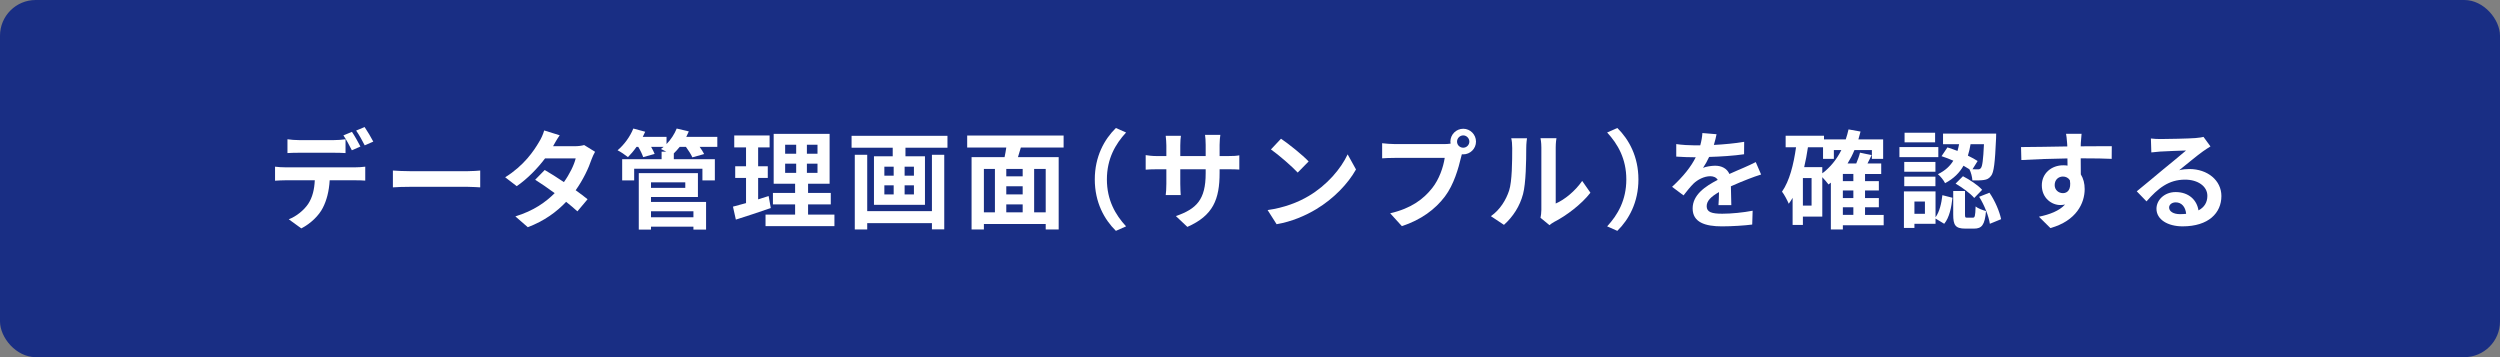 <?xml version="1.0" encoding="UTF-8"?><svg id="_レイヤー_2" xmlns="http://www.w3.org/2000/svg" viewBox="0 0 700 100"><rect x="0" y="0" width="700" height="100" fill="#808080" stroke="none"/><defs><style>.cls-1{fill:#fff;}.cls-2{fill:#192e84;}</style></defs><g id="_レイヤー_1-2"><rect class="cls-2" width="700" height="100" rx="10" ry="10"/><path class="cls-1" d="m79.89,46.85h19.65c.63,0,1.95-.06,2.73-.18v3.9c-.75-.06-1.89-.09-2.73-.09h-7.23c-.18,3.09-.84,5.61-1.92,7.71-1.05,2.1-3.36,4.41-6.03,5.76l-3.51-2.55c2.13-.81,4.23-2.52,5.43-4.29,1.23-1.86,1.74-4.11,1.86-6.63h-8.25c-.87,0-2.04.06-2.88.12v-3.93c.9.12,1.95.18,2.88.18Zm3.81-7.62h9.81c1.02,0,2.22-.09,3.24-.24v3.87c-1.02-.06-2.19-.09-3.24-.09h-9.81c-1.02,0-2.31.03-3.21.09v-3.87c.96.15,2.19.24,3.21.24Zm17.22,1.8l-2.4,1.05c-.63-1.23-1.56-3.03-2.37-4.17l2.4-.99c.75,1.11,1.8,3,2.37,4.11Zm3.6-1.38l-2.4,1.05c-.63-1.26-1.59-3-2.4-4.14l2.37-.99c.78,1.14,1.89,3.03,2.43,4.08Z"/><path class="cls-1" d="m114.84,47.93h16.11c1.41,0,2.73-.12,3.51-.18v4.71c-.72-.03-2.25-.15-3.51-.15h-16.11c-1.71,0-3.72.06-4.83.15v-4.71c1.08.09,3.27.18,4.83.18Z"/><path class="cls-1" d="m154.86,40.94h6.09c.93,0,1.95-.12,2.61-.33l3.06,1.89c-.33.57-.72,1.38-.99,2.13-.81,2.43-2.31,5.64-4.44,8.64,1.29.93,2.46,1.8,3.33,2.52l-2.85,3.39c-.81-.75-1.92-1.68-3.15-2.67-2.64,2.79-6.06,5.34-10.74,7.11l-3.48-3.03c5.19-1.59,8.52-4.02,11.01-6.51-1.95-1.44-3.93-2.79-5.46-3.75l2.67-2.73c1.59.9,3.48,2.13,5.37,3.39,1.56-2.16,2.85-4.77,3.3-6.63h-8.58c-2.1,2.79-4.89,5.67-7.92,7.77l-3.24-2.49c5.25-3.27,8.04-7.38,9.54-9.99.48-.72,1.11-2.1,1.38-3.12l4.35,1.35c-.75,1.05-1.5,2.4-1.86,3.06Z"/><path class="cls-1" d="m200.85,41.12h-4.95c.51.72.99,1.44,1.26,2.01l-3.3.93c-.33-.78-1.08-1.95-1.8-2.94h-1.74c-.54.69-1.11,1.29-1.65,1.83v1.62h11.49v5.94h-3.48v-3.27h-19.11v3.27h-3.36v-5.94h11.04v-2.1h1.32c-.54-.3-1.11-.57-1.5-.75.24-.18.51-.39.75-.6h-3.51c.42.72.78,1.44.99,1.98l-3.21.9c-.24-.75-.78-1.89-1.38-2.88h-.48c-.78,1.11-1.62,2.1-2.4,2.88-.69-.57-2.1-1.53-2.91-1.92,1.8-1.5,3.51-3.81,4.41-6.09l3.33.9c-.21.48-.45.96-.69,1.44h6.66v2.01c1.2-1.23,2.22-2.79,2.85-4.35l3.39.81c-.21.51-.45,1.02-.72,1.53h8.7v2.79Zm-18.57,15.42h15.42v7.74h-3.54v-.81h-11.88v.81h-3.42v-15.81h16.56v6.69h-13.14v1.38Zm0-5.49v1.56h9.6v-1.56h-9.6Zm0,8.1v1.68h11.88v-1.68h-11.88Z"/><path class="cls-1" d="m215.82,58.25c-3.3,1.17-6.9,2.31-9.78,3.24l-.81-3.63c1.05-.27,2.28-.6,3.66-.99v-7.05h-3.03v-3.27h3.03v-5.28h-3.3v-3.33h9.9v3.33h-3.21v5.28h2.7v3.27h-2.7v6c.99-.3,1.98-.6,2.94-.93l.6,3.36Zm17.82,1.83v3.24h-19.29v-3.24h8.28v-2.85h-6.21v-3.21h6.21v-2.58h-6v-13.95h15.66v13.95h-6.03v2.58h6.36v3.21h-6.36v2.85h7.38Zm-13.8-17.04h3.09v-2.52h-3.09v2.52Zm0,5.37h3.09v-2.58h-3.09v2.58Zm9.06-7.89h-2.97v2.52h2.97v-2.52Zm0,5.31h-2.97v2.58h2.97v-2.58Z"/><path class="cls-1" d="m265.29,38.03v3.33h-11.76v2.4h5.46v13.59h-14.28v-13.59h5.25v-2.4h-11.52v-3.33h26.85Zm-4.35,5.31h3.45v20.88h-3.45v-1.74h-18.12v1.77h-3.48v-20.91h3.48v15.78h18.12v-15.78Zm-13.32,5.85h2.61v-2.52h-2.61v2.52Zm0,5.25h2.61v-2.55h-2.61v2.55Zm8.28-7.77h-2.61v2.52h2.61v-2.52Zm0,5.22h-2.61v2.55h2.61v-2.55Z"/><path class="cls-1" d="m285.84,41.3c-.27.93-.57,1.83-.81,2.7h11.4v20.25h-3.63v-1.53h-17.31v1.53h-3.45v-20.25h9.24c.18-.87.36-1.8.48-2.7h-10.95v-3.36h27v3.36h-11.97Zm-10.35,18.15h3.09v-12.15h-3.09v12.15Zm10.86-12.15h-4.59v2.07h4.59v-2.07Zm0,4.86h-4.59v2.28h4.59v-2.28Zm-4.59,7.29h4.59v-2.22h-4.59v2.22Zm11.04-12.15h-3.24v12.15h3.24v-12.15Z"/><path class="cls-1" d="m312.45,35.84l2.85,1.26c-3,3.24-5.37,7.38-5.37,13.14s2.37,9.9,5.37,13.14l-2.85,1.26c-3.24-3.18-5.91-7.98-5.91-14.4s2.67-11.22,5.91-14.4Z"/><path class="cls-1" d="m332.46,63.53l-3.21-3.03c5.79-2.01,8.34-4.59,8.34-11.97v-1.14h-7.11v4.08c0,1.32.09,2.55.12,3.15h-4.2c.09-.6.18-1.8.18-3.15v-4.08h-2.55c-1.5,0-2.58.06-3.24.12v-4.08c.51.09,1.74.27,3.24.27h2.55v-2.97c0-.87-.09-1.8-.18-2.7h4.26c-.09.57-.18,1.53-.18,2.7v2.97h7.11v-3.15c0-1.2-.09-2.19-.18-2.79h4.29c-.09.6-.21,1.59-.21,2.79v3.15h2.22c1.59,0,2.49-.06,3.3-.21v3.99c-.66-.06-1.71-.09-3.3-.09h-2.22v.99c0,7.44-1.8,11.97-9.03,15.15Z"/><path class="cls-1" d="m366.42,54.89c5.13-3.03,9.03-7.62,10.92-11.67l2.34,4.23c-2.28,4.05-6.27,8.19-11.1,11.1-3.03,1.83-6.9,3.51-11.13,4.23l-2.52-3.96c4.68-.66,8.58-2.19,11.49-3.93Zm0-9.69l-3.06,3.12c-1.56-1.68-5.31-4.95-7.5-6.48l2.82-3c2.1,1.41,6,4.53,7.74,6.36Z"/><path class="cls-1" d="m409.71,36.05c1.95,0,3.57,1.62,3.57,3.6s-1.62,3.57-3.57,3.57c-.12,0-.27,0-.39-.03-.09.33-.15.63-.24.9-.69,2.94-1.98,7.59-4.5,10.92-2.7,3.6-6.72,6.57-12.06,8.31l-3.27-3.6c5.94-1.38,9.33-3.99,11.76-7.05,1.98-2.49,3.12-5.88,3.51-8.46h-13.95c-1.38,0-2.82.06-3.57.12v-4.23c.87.12,2.58.24,3.57.24h13.89c.42,0,1.08-.03,1.71-.12-.03-.18-.06-.36-.06-.57,0-1.98,1.62-3.6,3.6-3.6Zm0,5.31c.93,0,1.71-.78,1.71-1.71s-.78-1.74-1.71-1.74-1.74.78-1.74,1.74.78,1.71,1.74,1.71Z"/><path class="cls-1" d="m422.55,53.36c.84-2.58.87-8.25.87-11.88,0-1.2-.09-2.01-.27-2.76h4.41c-.03.15-.21,1.47-.21,2.73,0,3.54-.09,9.87-.9,12.9-.9,3.39-2.79,6.33-5.34,8.61l-3.66-2.43c2.64-1.86,4.26-4.62,5.1-7.17Zm9.03,5.4v-17.49c0-1.35-.21-2.49-.24-2.58h4.47c-.03.09-.21,1.26-.21,2.61v15.69c2.43-1.05,5.4-3.42,7.41-6.33l2.31,3.3c-2.49,3.24-6.81,6.48-10.17,8.19-.66.36-1.02.66-1.29.9l-2.52-2.07c.12-.57.24-1.41.24-2.22Z"/><path class="cls-1" d="m452.85,64.64l-2.85-1.26c3-3.24,5.37-7.38,5.37-13.14s-2.37-9.9-5.37-13.14l2.85-1.26c3.24,3.18,5.91,7.98,5.91,14.4s-2.67,11.22-5.91,14.4Z"/><path class="cls-1" d="m479.88,40.58c2.85-.15,5.85-.42,8.49-.87l-.03,3.48c-2.85.42-6.54.66-9.78.75-.51,1.11-1.11,2.19-1.71,3.06.78-.36,2.4-.6,3.39-.6,1.83,0,3.33.78,3.99,2.31,1.56-.72,2.82-1.23,4.05-1.77,1.17-.51,2.22-.99,3.33-1.56l1.5,3.48c-.96.27-2.55.87-3.57,1.26-1.35.54-3.06,1.2-4.89,2.04.03,1.68.09,3.9.12,5.28h-3.6c.09-.9.12-2.34.15-3.66-2.25,1.29-3.45,2.46-3.45,3.96,0,1.65,1.41,2.1,4.35,2.1,2.55,0,5.88-.33,8.52-.84l-.12,3.87c-1.98.27-5.67.51-8.49.51-4.71,0-8.19-1.14-8.19-5.01s3.6-6.24,7.02-8.01c-.45-.75-1.26-1.02-2.1-1.02-1.68,0-3.54.96-4.68,2.07-.9.9-1.77,1.98-2.79,3.3l-3.21-2.4c3.15-2.91,5.28-5.58,6.63-8.28h-.39c-1.23,0-3.42-.06-5.07-.18v-3.51c1.53.24,3.75.36,5.28.36h1.44c.33-1.2.54-2.37.6-3.45l3.96.33c-.15.75-.36,1.74-.75,3Z"/><path class="cls-1" d="m527.43,63.08h-11.43v1.17h-3.36v-13.11c-.21.18-.45.36-.66.51-.33-.45-1.08-1.35-1.74-2.04v11.04h-5.43v2.34h-2.88v-7.59c-.33.57-.69,1.14-1.08,1.65-.33-.81-1.26-2.61-1.89-3.39,2.1-3,3.24-7.53,3.93-12.42h-2.91v-3.24h10.74v1.02h6.09c.3-.9.57-1.83.78-2.79l3.36.6c-.18.75-.39,1.47-.6,2.19h6.93v5.46h-3.15v-2.46h-4.89c-.54,1.35-1.2,2.58-1.92,3.75h2.43c.42-1.02.84-2.13,1.05-3.03l3.24.69c-.36.81-.75,1.59-1.14,2.34h3.84v2.94h-4.53v2.01h3.87v2.61h-3.87v2.13h3.87v2.58h-3.87v2.13h5.22v2.91Zm-20.19-13.23h-2.43v7.71h2.43v-7.71Zm3-1.32c2.22-1.65,4.02-3.87,5.34-6.51h-2.1v2.46h-3.03v-3.24h-4.23c-.27,1.89-.63,3.75-1.05,5.55h5.07v1.74Zm8.7.18h-2.94v2.01h2.94v-2.01Zm0,4.62h-2.94v2.13h2.94v-2.13Zm-2.94,6.84h2.94v-2.13h-2.94v2.13Z"/><path class="cls-1" d="m542.73,44h-10.89v-2.82h10.89v2.82Zm-.78,16.83c1.11-1.5,1.65-3.87,1.92-6.18l2.82.72c-.3,2.67-.84,5.52-2.31,7.29l-2.43-1.47v1.47h-5.91v1.17h-2.94v-10.23h8.85v7.23Zm-.03-12.75h-8.73v-2.73h8.73v2.73Zm-8.73,1.38h8.73v2.67h-8.73v-2.67Zm8.64-9.6h-8.55v-2.7h8.55v2.7Zm-2.85,16.56h-2.94v3.45h2.94v-3.45Zm6.3-15.15c.9.27,1.86.63,2.82.99.18-.63.33-1.26.45-1.89h-4.5v-2.97h14.88s0,.9-.03,1.32c-.3,6.78-.6,9.57-1.41,10.53-.57.75-1.14,1.02-1.98,1.14-.72.12-1.95.15-3.24.12-.06-.96-.39-2.28-.84-3.12-.51-.33-1.05-.66-1.65-.99-1.08,1.92-2.7,3.6-5.16,4.89-.36-.78-1.29-1.95-2.01-2.52,2.07-.99,3.42-2.31,4.32-3.78-1.11-.48-2.25-.93-3.3-1.26l1.65-2.46Zm7.11,19.68c.57,0,.69-.39.78-3.15.6.54,2.01,1.05,2.91,1.29-.33,3.93-1.2,4.92-3.33,4.92h-2.46c-2.82,0-3.39-.99-3.39-3.96v-6.57h3.3v6.54c0,.84.06.93.6.93h1.59Zm-2.76-11.61c1.92.99,4.23,2.52,5.37,3.81l-2.22,2.28c-1.02-1.23-3.3-2.91-5.22-4.02l2.07-2.07Zm2.13-8.97c-.18,1.08-.42,2.16-.75,3.21,1.05.51,2.01,1.02,2.73,1.5l-1.44,2.31c.63.03,1.14.03,1.44.03.39.03.66-.06.9-.36.42-.48.66-2.25.87-6.69h-3.75Zm5.28,13.59c1.59,2.28,2.85,5.34,3.27,7.41l-3.15,1.29c-.3-2.07-1.53-5.25-3-7.56l2.88-1.14Z"/><path class="cls-1" d="m582.63,40.04c0,.24,0,.57-.03.93,3.03,0,7.14-.06,8.7-.03l-.03,3.54c-1.8-.09-4.59-.15-8.67-.15,0,1.53.03,3.18.03,4.5.72,1.14,1.08,2.55,1.08,4.11,0,3.9-2.28,8.88-9.6,10.92l-3.21-3.18c3.03-.63,5.67-1.62,7.32-3.42-.42.09-.87.15-1.35.15-2.31,0-5.16-1.86-5.16-5.52,0-3.39,2.73-5.61,6-5.61.42,0,.81.03,1.2.09,0-.66,0-1.35-.03-2.01-4.53.06-9.21.24-12.9.45l-.09-3.63c3.42,0,8.88-.12,12.96-.18-.03-.39-.03-.69-.06-.93-.09-1.23-.21-2.25-.3-2.61h4.35c-.06.48-.18,2.1-.21,2.58Zm-5.01,14.04c1.26,0,2.37-.96,1.95-3.6-.42-.69-1.14-1.05-1.95-1.05-1.17,0-2.31.81-2.31,2.4,0,1.38,1.11,2.25,2.31,2.25Z"/><path class="cls-1" d="m604.98,38.93c1.59,0,8.01-.12,9.72-.27,1.23-.12,1.92-.21,2.28-.33l1.95,2.67c-.69.45-1.41.87-2.1,1.38-1.62,1.14-4.77,3.78-6.66,5.28.99-.24,1.89-.33,2.85-.33,5.1,0,8.97,3.18,8.97,7.56,0,4.74-3.6,8.49-10.86,8.49-4.17,0-7.32-1.92-7.32-4.92,0-2.43,2.19-4.68,5.37-4.68,3.72,0,5.97,2.28,6.39,5.13,1.65-.87,2.49-2.25,2.49-4.08,0-2.7-2.7-4.53-6.24-4.53-4.59,0-7.59,2.43-10.8,6.09l-2.73-2.82c2.13-1.71,5.76-4.77,7.53-6.24,1.68-1.38,4.8-3.9,6.27-5.19-1.53.03-5.67.21-7.26.3-.81.06-1.77.15-2.46.24l-.12-3.9c.84.12,1.89.15,2.73.15Zm5.4,21.03c.63,0,1.2-.03,1.74-.09-.18-1.95-1.29-3.21-2.91-3.21-1.14,0-1.86.69-1.86,1.44,0,1.11,1.23,1.86,3.03,1.86Z"/></g></svg>
